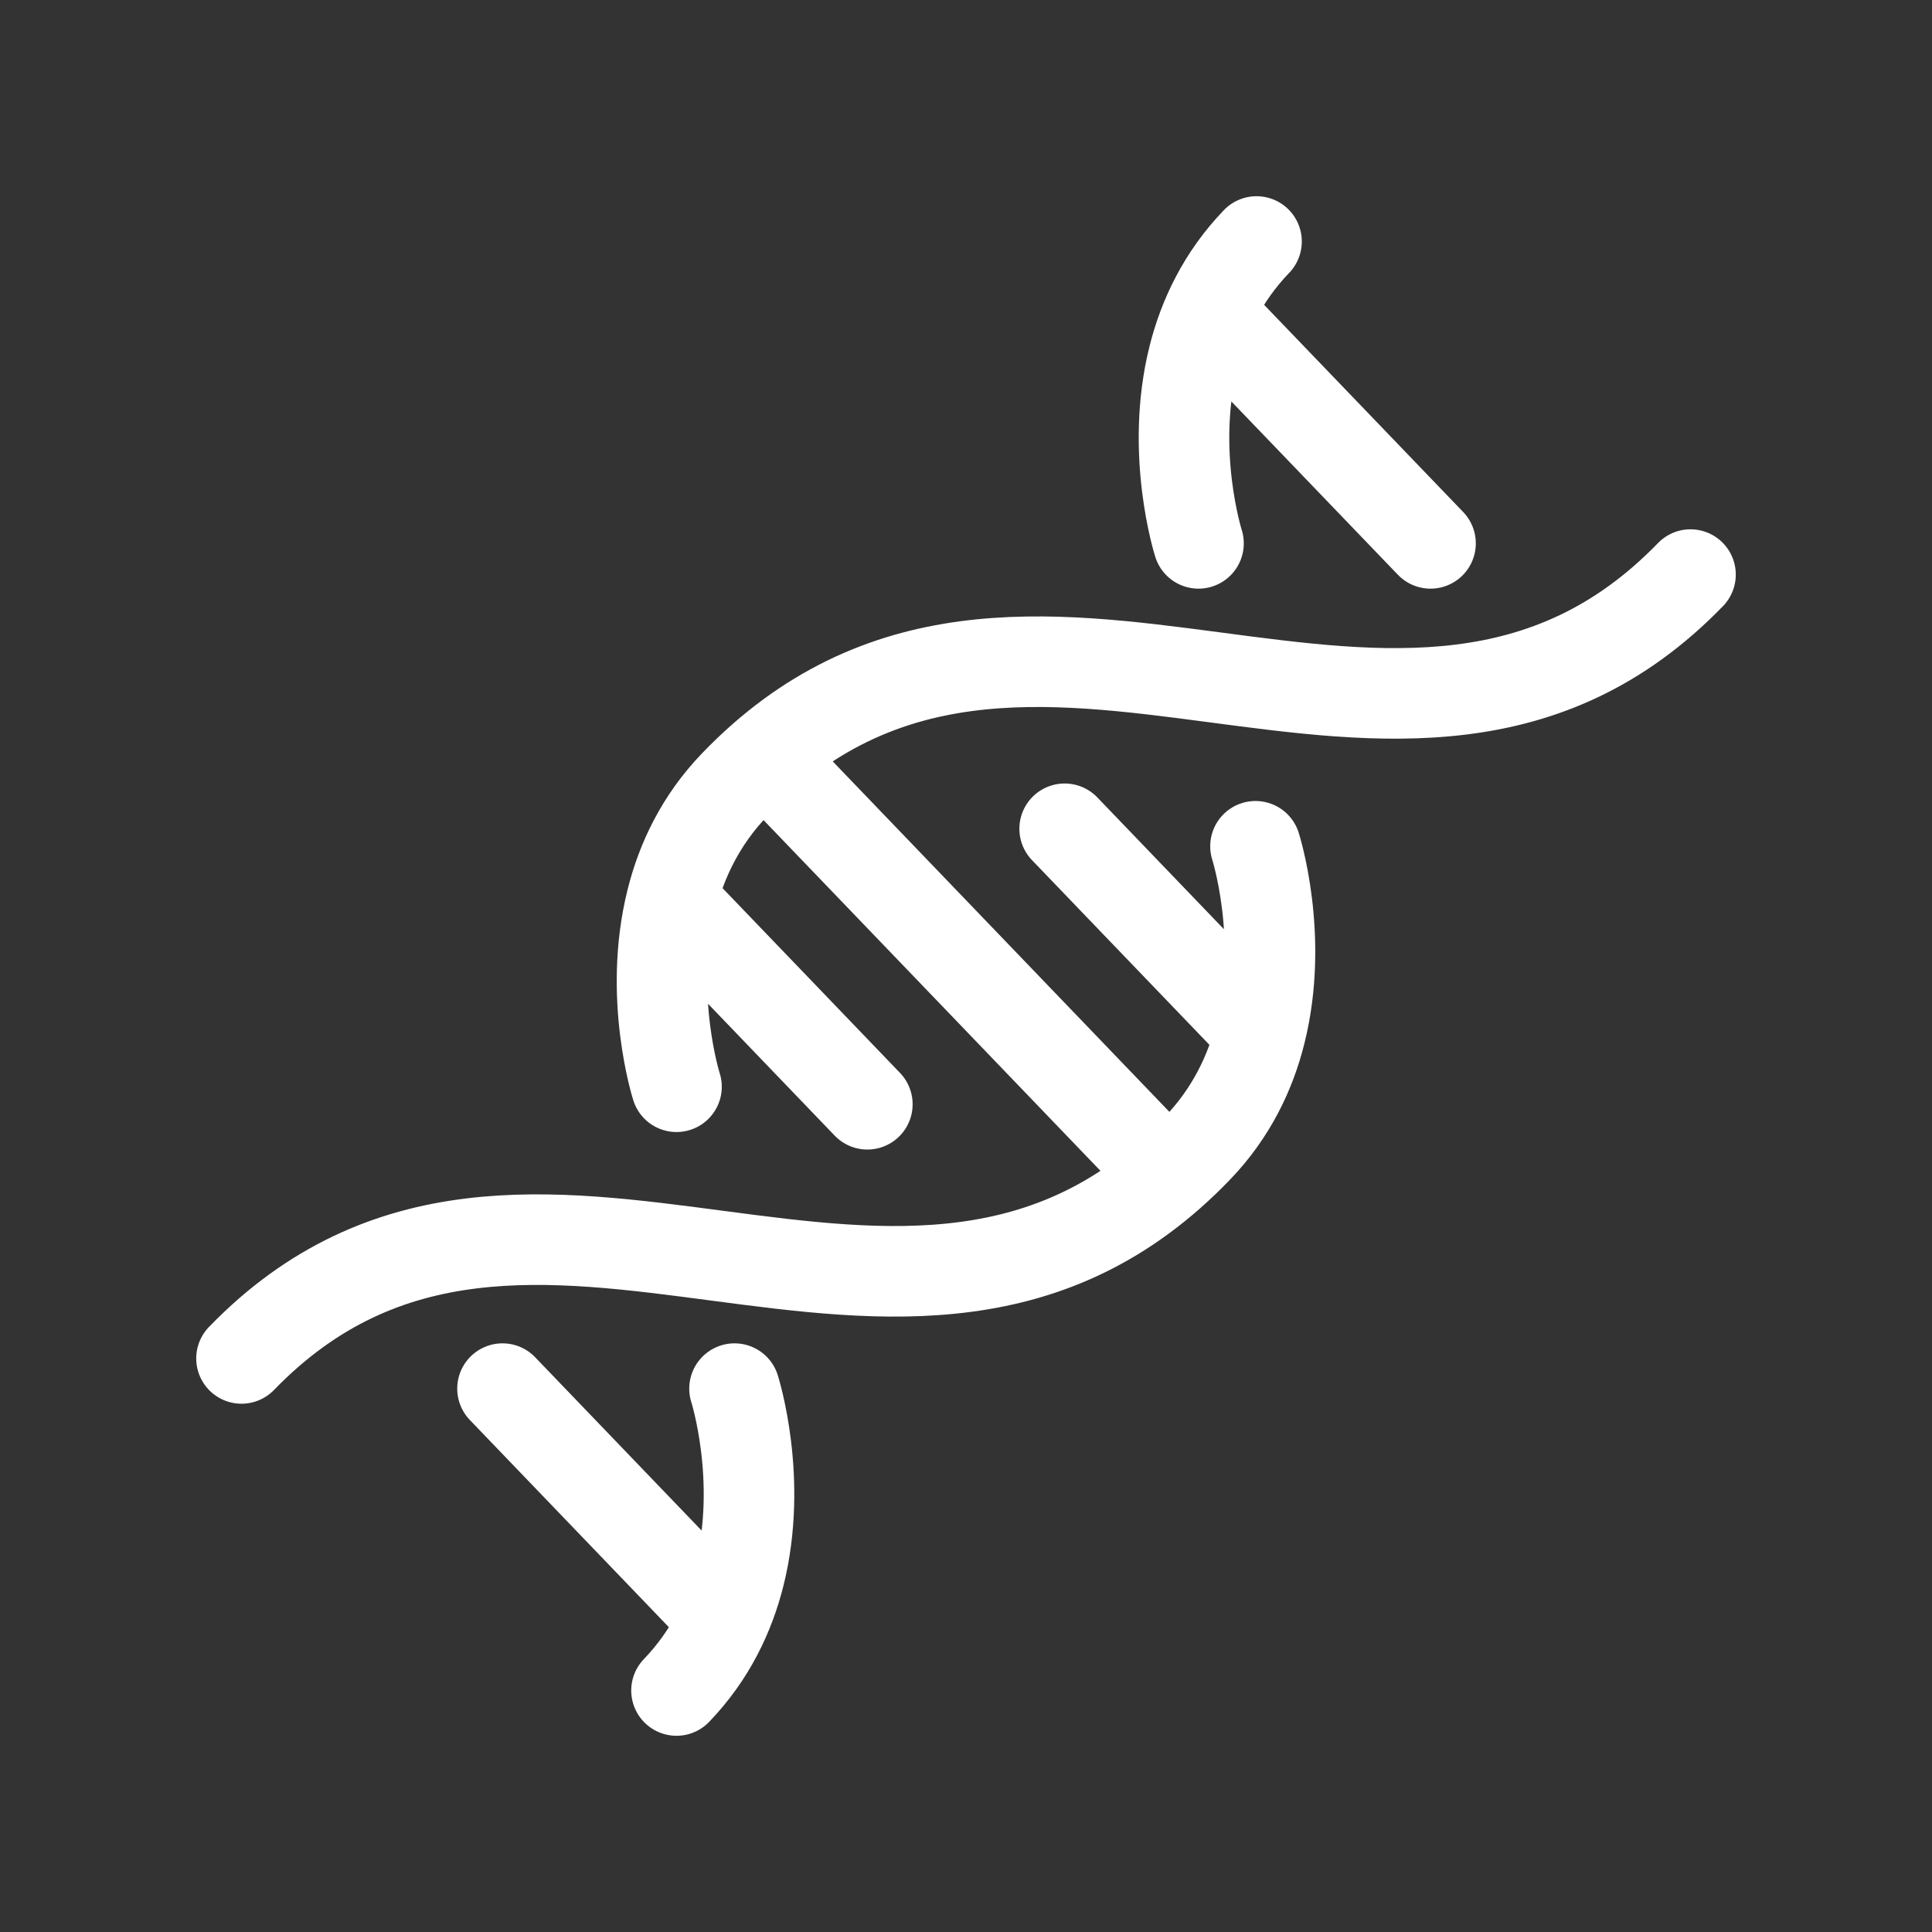 <svg width="32" height="32" viewBox="0 0 32 32" fill="none" xmlns="http://www.w3.org/2000/svg">
<rect x="0" y="0" width="32" height="32" fill="#333333" stroke="none"/>
<path d="M28 9.517C23.261 14.407 16.969 8 12.166 13C11.603 13.586 11.287 14.257 11.123 14.914M11.123 14.914C10.725 16.5 11.205 18 11.205 18M11.123 14.914L14.366 18.29M23.694 9L20.331 5.5M18.89 19L12.765 12.624M4 22.5C8.739 17.611 15.031 24.017 19.834 19.017C20.397 18.431 20.713 17.76 20.877 17.103M20.877 17.103C21.275 15.517 20.795 14.017 20.795 14.017M20.877 17.103L17.634 13.727M11.685 26.5L8.323 23M11.205 28C11.768 27.414 12.083 26.743 12.248 26.086C12.646 24.5 12.166 23 12.166 23M20.812 4C20.249 4.586 19.933 5.257 19.768 5.914C19.371 7.5 19.851 9 19.851 9" stroke="white" stroke-width="1.5" stroke-linecap="round" stroke-linejoin="round"/>
</svg>
